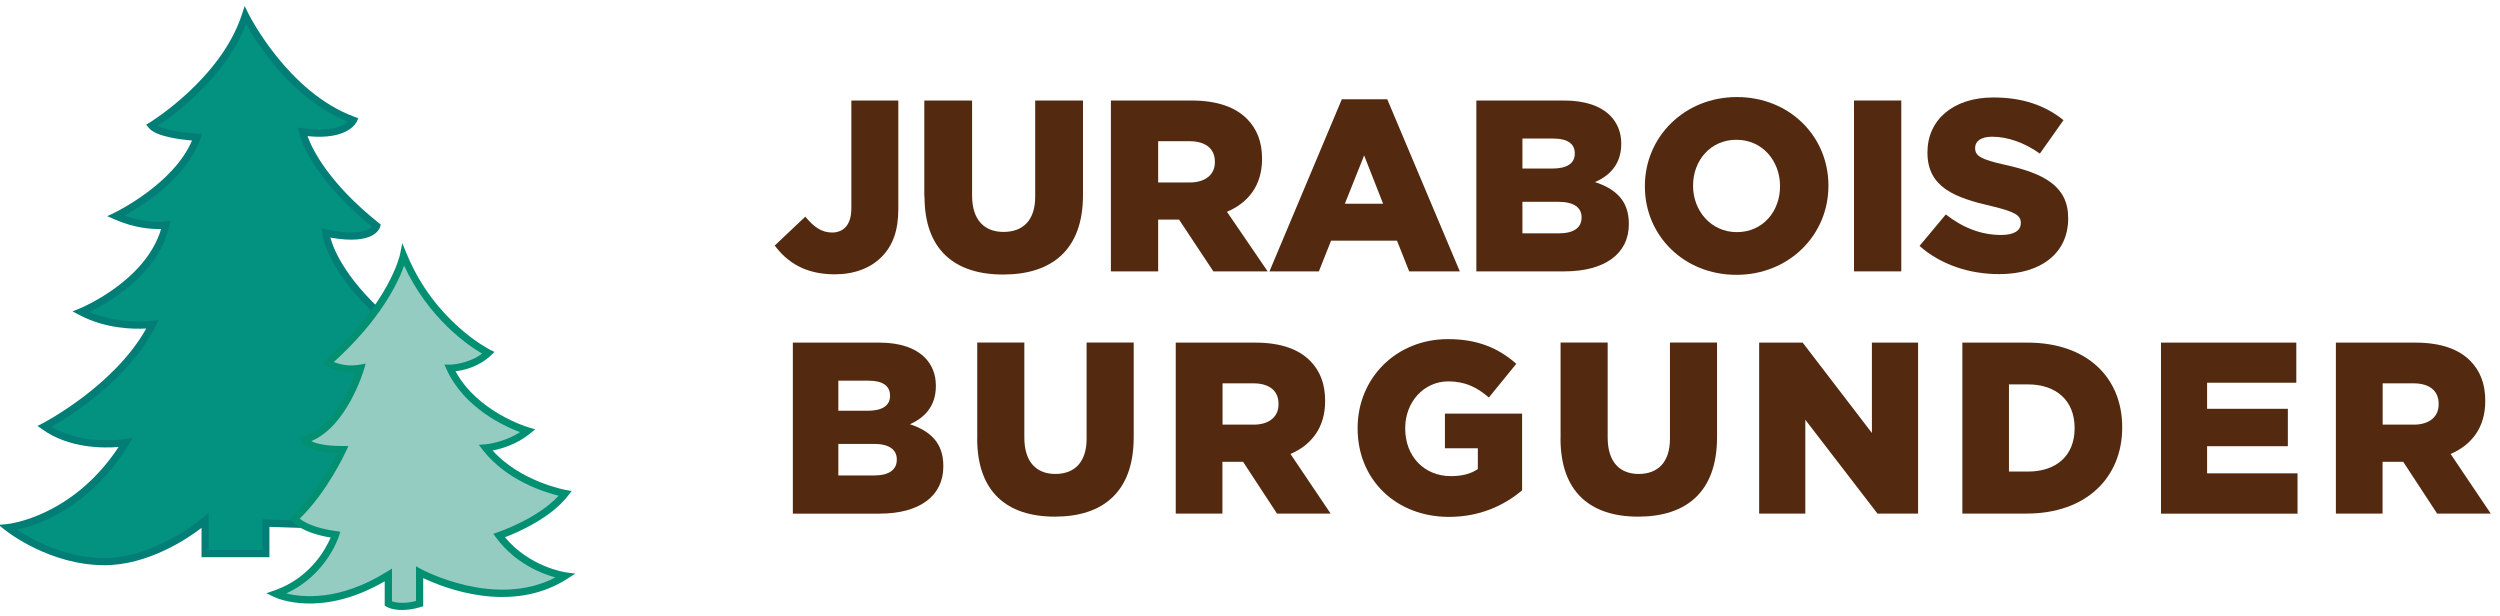 <svg width="211" height="52" viewBox="0 0 211 52" fill="none" xmlns="http://www.w3.org/2000/svg">
<g clip-path="url(#clip0_169_2801)">
<path d="M22.442 44.149V46.719H17.314V43.924C17.314 43.924 13.317 47.399 8.795 47.399C4.273 47.399 0.653 44.527 0.653 44.527C0.653 44.527 6.536 43.996 10.605 37.348C10.605 37.348 6.608 38.027 3.743 35.988C3.743 35.988 10.227 32.662 12.864 27.372C12.864 27.372 9.698 27.827 6.833 26.315C6.833 26.315 12.864 23.897 13.995 18.982C13.995 18.982 12.185 19.284 9.774 18.226C9.774 18.226 15.203 15.656 16.636 11.577C16.636 11.577 13.47 11.424 12.791 10.596C12.791 10.596 18.899 6.891 20.708 1.3C20.708 1.3 24.027 8.026 29.829 10.141C29.829 10.141 29.151 11.654 25.532 11.123C25.532 11.123 26.21 14.598 31.787 19.059C31.787 19.059 31.41 20.494 27.49 19.662C27.49 19.662 27.791 22.988 33.143 27.445C38.496 31.902 33.822 44.523 33.822 44.523L22.438 44.145L22.442 44.149Z" fill="#039280"/>
<path d="M8.795 47.701C4.22 47.701 0.617 44.885 0.465 44.765L-0.125 44.298L0.625 44.23C0.681 44.226 6.09 43.659 10.011 37.726C8.739 37.83 5.838 37.855 3.57 36.237L3.165 35.948L3.607 35.723C3.667 35.691 9.634 32.585 12.342 27.727C11.283 27.787 8.919 27.759 6.696 26.584L6.118 26.279L6.724 26.037C6.781 26.013 12.286 23.757 13.598 19.324C12.896 19.352 11.435 19.288 9.654 18.508L9.048 18.242L9.646 17.96C9.698 17.936 14.641 15.555 16.206 11.859C15.275 11.786 13.165 11.537 12.559 10.793L12.338 10.523L12.635 10.342C12.695 10.306 18.666 6.63 20.419 1.212L20.648 0.508L20.977 1.172C21.009 1.236 24.312 7.816 29.933 9.864L30.238 9.976L30.106 10.274C30.078 10.342 29.352 11.847 25.957 11.489C26.326 12.527 27.67 15.386 31.98 18.829L32.132 18.95L32.084 19.139C32.04 19.308 31.554 20.716 27.883 20.052C28.156 21.058 29.239 23.805 33.34 27.22C38.793 31.761 34.303 44.113 34.106 44.636L34.03 44.841L22.739 44.467V47.025H17.009V44.556C15.785 45.489 12.491 47.705 8.791 47.705L8.795 47.701ZM1.428 44.704C2.615 45.485 5.472 47.098 8.795 47.098C13.149 47.098 17.077 43.727 17.117 43.695L17.615 43.26V46.414H22.141V43.836L33.617 44.218C34.179 42.585 37.718 31.648 32.955 27.678C27.57 23.189 27.205 19.831 27.193 19.69L27.157 19.284L27.554 19.368C30.238 19.939 31.125 19.413 31.394 19.127C25.985 14.731 25.267 11.328 25.239 11.183L25.158 10.765L25.58 10.825C27.923 11.167 28.942 10.624 29.339 10.274C24.681 8.384 21.715 3.722 20.768 2.041C18.995 6.602 14.617 9.759 13.313 10.62C14.035 11.01 15.652 11.227 16.656 11.276L17.061 11.296L16.928 11.678C15.741 15.06 11.985 17.389 10.508 18.194C12.495 18.91 13.939 18.689 13.955 18.689L14.396 18.616L14.296 19.055C13.345 23.181 9.148 25.558 7.555 26.327C10.139 27.445 12.8 27.083 12.828 27.079L13.397 26.998L13.14 27.513C10.861 32.079 5.874 35.151 4.337 36.016C7.025 37.629 10.524 37.062 10.56 37.054L11.214 36.946L10.869 37.513C7.579 42.886 3.177 44.334 1.436 44.712L1.428 44.704Z" fill="#027E77"/>
<path d="M34.054 21.552C34.054 21.552 33.224 25.707 27.646 30.622C27.646 30.622 28.778 31.379 30.435 31.077C30.435 31.077 28.926 36.217 25.684 37.122C25.684 37.122 25.985 37.955 28.926 37.955C28.926 37.955 27.269 41.583 24.853 43.775C24.853 43.775 25.532 44.757 28.32 45.135C28.32 45.135 27.189 48.763 23.268 50.122C23.268 50.122 27.189 52.013 32.766 48.533V50.951C32.766 50.951 33.669 51.482 35.407 50.951V48.304C35.407 48.304 42.268 52.081 47.697 48.606C47.697 48.606 44.303 48.151 42.12 45.203C42.12 45.203 45.964 43.92 47.697 41.651C47.697 41.651 43.4 40.895 40.988 37.798C40.988 37.798 42.95 37.657 44.531 36.366C44.531 36.366 39.78 35.003 37.971 31.073C37.971 31.073 39.856 31.073 41.213 29.79C41.213 29.79 36.462 27.449 34.05 21.552H34.054Z" fill="#94CCC1"/>
<path d="M33.958 51.486C33.103 51.486 32.646 51.228 32.618 51.208L32.469 51.12V49.06C27.06 52.206 23.3 50.464 23.14 50.388L22.482 50.07L23.172 49.829C26.218 48.771 27.522 46.273 27.907 45.368C25.327 44.942 24.637 43.98 24.609 43.936L24.456 43.719L24.653 43.542C26.515 41.853 27.935 39.25 28.449 38.241C25.877 38.156 25.463 37.38 25.403 37.219L25.291 36.913L25.604 36.825C28.1 36.125 29.548 32.67 29.997 31.431C28.517 31.544 27.526 30.9 27.478 30.868L27.153 30.651L27.445 30.389C32.867 25.615 33.749 21.528 33.757 21.488L33.954 20.515L34.331 21.432C36.67 27.143 41.301 29.488 41.349 29.512L41.739 29.705L41.425 30.003C40.406 30.968 39.126 31.254 38.448 31.334C40.302 34.789 44.575 36.061 44.62 36.073L45.173 36.233L44.728 36.599C43.596 37.521 42.296 37.883 41.574 38.019C43.933 40.654 47.717 41.346 47.757 41.354L48.247 41.438L47.946 41.833C46.489 43.735 43.669 44.942 42.621 45.344C44.704 47.862 47.717 48.3 47.745 48.304L48.56 48.413L47.87 48.855C43.091 51.916 37.357 49.571 35.719 48.791V51.168L35.507 51.232C34.901 51.417 34.387 51.482 33.966 51.482L33.958 51.486ZM33.071 50.75C33.356 50.846 34.046 50.999 35.11 50.722V47.793L35.555 48.039C35.619 48.075 41.775 51.393 46.875 48.735C45.707 48.417 43.492 47.56 41.879 45.384L41.63 45.05L42.023 44.917C42.059 44.906 45.378 43.779 47.147 41.84C45.924 41.539 42.742 40.541 40.751 37.983L40.406 37.541L40.968 37.501C40.968 37.501 42.501 37.376 43.889 36.471C42.549 35.972 39.194 34.44 37.702 31.202L37.505 30.775H37.975C37.975 30.775 39.479 30.759 40.687 29.842C39.539 29.171 36.197 26.922 34.106 22.425C33.601 23.849 32.128 26.974 28.176 30.55C28.609 30.731 29.396 30.956 30.383 30.775L30.864 30.687L30.728 31.157C30.668 31.363 29.287 35.96 26.274 37.231C26.631 37.416 27.389 37.645 28.934 37.645H29.404L29.207 38.072C29.139 38.217 27.598 41.555 25.295 43.771C25.636 44.049 26.511 44.576 28.368 44.825L28.721 44.873L28.617 45.215C28.573 45.36 27.55 48.526 24.159 50.086C25.527 50.424 28.649 50.746 32.622 48.272L33.083 47.986V50.75H33.071Z" fill="#039072"/>
<path d="M65.397 20.715L67.966 18.286C68.668 19.127 69.319 19.625 70.226 19.625C71.211 19.625 71.853 18.947 71.853 17.608V8.483H75.818V17.634C75.818 19.445 75.364 20.724 74.397 21.694C73.455 22.638 72.093 23.153 70.449 23.153C67.94 23.153 66.416 22.106 65.388 20.724L65.397 20.715Z" fill="#532A10"/>
<path d="M78.011 16.578V8.483H82.044V16.501C82.044 18.578 83.089 19.574 84.699 19.574C86.308 19.574 87.37 18.629 87.37 16.604V8.483H91.404V16.475C91.404 21.11 88.749 23.17 84.664 23.17C80.58 23.17 78.028 21.093 78.028 16.578H78.011Z" fill="#532A10"/>
<path d="M93.759 8.483H100.558C102.759 8.483 104.275 9.058 105.242 10.028C106.081 10.87 106.518 11.968 106.518 13.385V13.428C106.518 15.651 105.345 17.119 103.555 17.874L106.989 22.904H102.408L99.513 18.535H97.749V22.904H93.759V8.483ZM100.395 15.402C101.731 15.402 102.536 14.741 102.536 13.694V13.651C102.536 12.501 101.697 11.917 100.378 11.917H97.749V15.402H100.404H100.395Z" fill="#532A10"/>
<path d="M113.24 8.38H117.085L123.208 22.904H118.935L117.907 20.312H112.341L111.314 22.904H107.143L113.249 8.38H113.24ZM116.734 17.196L115.133 13.119L113.506 17.196H116.734Z" fill="#532A10"/>
<path d="M124.604 8.483H131.986C133.793 8.483 135.068 8.938 135.908 9.762C136.481 10.363 136.833 11.118 136.833 12.114V12.157C136.833 13.822 135.891 14.818 134.615 15.367C136.362 15.943 137.475 16.93 137.475 18.887V18.93C137.475 21.402 135.462 22.904 132.028 22.904H124.604V8.483ZM132.911 12.93C132.911 12.123 132.277 11.694 131.104 11.694H128.492V14.226H131.001C132.217 14.226 132.911 13.814 132.911 12.973V12.93ZM131.532 17.033H128.492V19.694H131.575C132.808 19.694 133.484 19.222 133.484 18.372V18.329C133.484 17.548 132.868 17.033 131.532 17.033Z" fill="#532A10"/>
<path d="M138.828 15.737V15.694C138.828 11.556 142.159 8.191 146.595 8.191C151.031 8.191 154.319 11.505 154.319 15.651V15.694C154.319 19.84 150.988 23.196 146.552 23.196C142.116 23.196 138.828 19.883 138.828 15.737ZM150.234 15.737V15.694C150.234 13.591 148.753 11.797 146.552 11.797C144.351 11.797 142.895 13.565 142.895 15.651V15.694C142.895 17.771 144.394 19.591 146.595 19.591C148.796 19.591 150.234 17.823 150.234 15.737Z" fill="#532A10"/>
<path d="M156.477 8.483H160.468V22.904H156.477V8.483Z" fill="#532A10"/>
<path d="M162.009 20.758L164.227 18.097C165.666 19.23 167.224 19.831 168.894 19.831C169.981 19.831 170.555 19.462 170.555 18.844V18.801C170.555 18.183 170.084 17.874 168.106 17.402C165.04 16.698 162.677 15.84 162.677 12.887V12.844C162.677 10.166 164.792 8.226 168.243 8.226C170.692 8.226 172.602 8.887 174.16 10.14L172.165 12.964C170.846 12.02 169.408 11.539 168.14 11.539C167.173 11.539 166.702 11.934 166.702 12.466V12.509C166.702 13.17 167.198 13.453 169.211 13.908C172.499 14.629 174.554 15.702 174.554 18.398V18.441C174.554 21.385 172.234 23.136 168.74 23.136C166.188 23.136 163.782 22.329 162 20.75L162.009 20.758Z" fill="#532A10"/>
<path d="M66.916 28.917H74.2C75.985 28.917 77.244 29.372 78.077 30.196C78.644 30.794 78.987 31.555 78.987 32.548V32.59C78.987 34.261 78.056 35.249 76.797 35.804C78.519 36.38 79.617 37.368 79.617 39.329V39.371C79.617 41.845 77.629 43.351 74.242 43.351H66.916V28.922V28.917ZM75.116 33.367C75.116 32.564 74.487 32.131 73.332 32.131H70.756V34.668H73.233C74.429 34.668 75.121 34.255 75.121 33.41V33.367H75.116ZM73.758 37.469H70.756V40.127H73.8C75.017 40.127 75.689 39.652 75.689 38.806V38.764C75.689 37.981 75.08 37.464 73.758 37.464V37.469Z" fill="#532A10"/>
<path d="M82.479 37.014V28.912H86.454V36.93C86.454 39.012 87.49 40.001 89.071 40.001C90.653 40.001 91.709 39.054 91.709 37.03V28.907H95.685V36.903C95.685 41.544 93.067 43.605 89.03 43.605C84.992 43.605 82.474 41.523 82.474 37.009L82.479 37.014Z" fill="#532A10"/>
<path d="M99.239 28.917H105.956C108.126 28.917 109.63 29.493 110.582 30.46C111.414 31.306 111.841 32.4 111.841 33.822V33.864C111.841 36.089 110.686 37.553 108.917 38.315L112.304 43.346H107.777L104.915 38.975H103.172V43.346H99.233V28.917H99.239ZM105.795 35.841C107.116 35.841 107.907 35.18 107.907 34.129V34.086C107.907 32.934 107.075 32.353 105.779 32.353H103.183V35.836H105.8L105.795 35.841Z" fill="#532A10"/>
<path d="M114.583 36.169V36.126C114.583 31.919 117.83 28.621 122.211 28.621C124.709 28.621 126.473 29.382 127.976 30.704L125.661 33.547C124.646 32.68 123.652 32.189 122.232 32.189C120.182 32.189 118.6 33.922 118.6 36.126V36.169C118.6 38.521 120.203 40.185 122.456 40.185C123.429 40.185 124.162 39.979 124.729 39.588V37.834H121.951V34.906H128.465V41.38C126.962 42.659 124.896 43.626 122.294 43.626C117.872 43.626 114.583 40.534 114.583 36.163V36.169Z" fill="#532A10"/>
<path d="M131.712 37.014V28.912H135.688V36.93C135.688 39.012 136.723 40.001 138.305 40.001C139.887 40.001 140.943 39.054 140.943 37.03V28.907H144.918V36.903C144.918 41.544 142.301 43.605 138.263 43.605C134.225 43.605 131.707 41.523 131.707 37.009L131.712 37.014Z" fill="#532A10"/>
<path d="M148.472 28.917H152.146L157.989 36.544V28.917H161.886V43.346H158.457L152.369 35.429V43.346H148.472V28.917Z" fill="#532A10"/>
<path d="M165.617 28.917H171.117C176.169 28.917 179.114 31.887 179.114 36.047V36.089C179.114 40.254 176.133 43.346 171.039 43.346H165.622V28.917H165.617ZM169.556 32.443V39.8H171.158C173.531 39.8 175.097 38.478 175.097 36.153V36.111C175.097 33.801 173.536 32.443 171.158 32.443H169.556Z" fill="#532A10"/>
<path d="M182.382 28.917H193.808V32.3H186.279V34.504H193.095V37.659H186.279V39.948H193.912V43.351H182.387V28.922L182.382 28.917Z" fill="#532A10"/>
<path d="M197.154 28.917H203.871C206.041 28.917 207.545 29.493 208.497 30.46C209.33 31.306 209.756 32.4 209.756 33.822V33.864C209.756 36.089 208.601 37.553 206.832 38.315L210.219 43.346H205.693L202.831 38.975H201.088V43.346H197.149V28.917H197.154ZM203.71 35.841C205.032 35.841 205.823 35.18 205.823 34.129V34.086C205.823 32.934 204.99 32.353 203.695 32.353H201.098V35.836H203.715L203.71 35.841Z" fill="#532A10"/>
</g>
<defs>
<clipPath id="clip0_169_2801">
<rect width="210.22" height="51" fill="white" transform="translate(0 0.5)"/>
</clipPath>
</defs>
</svg>
